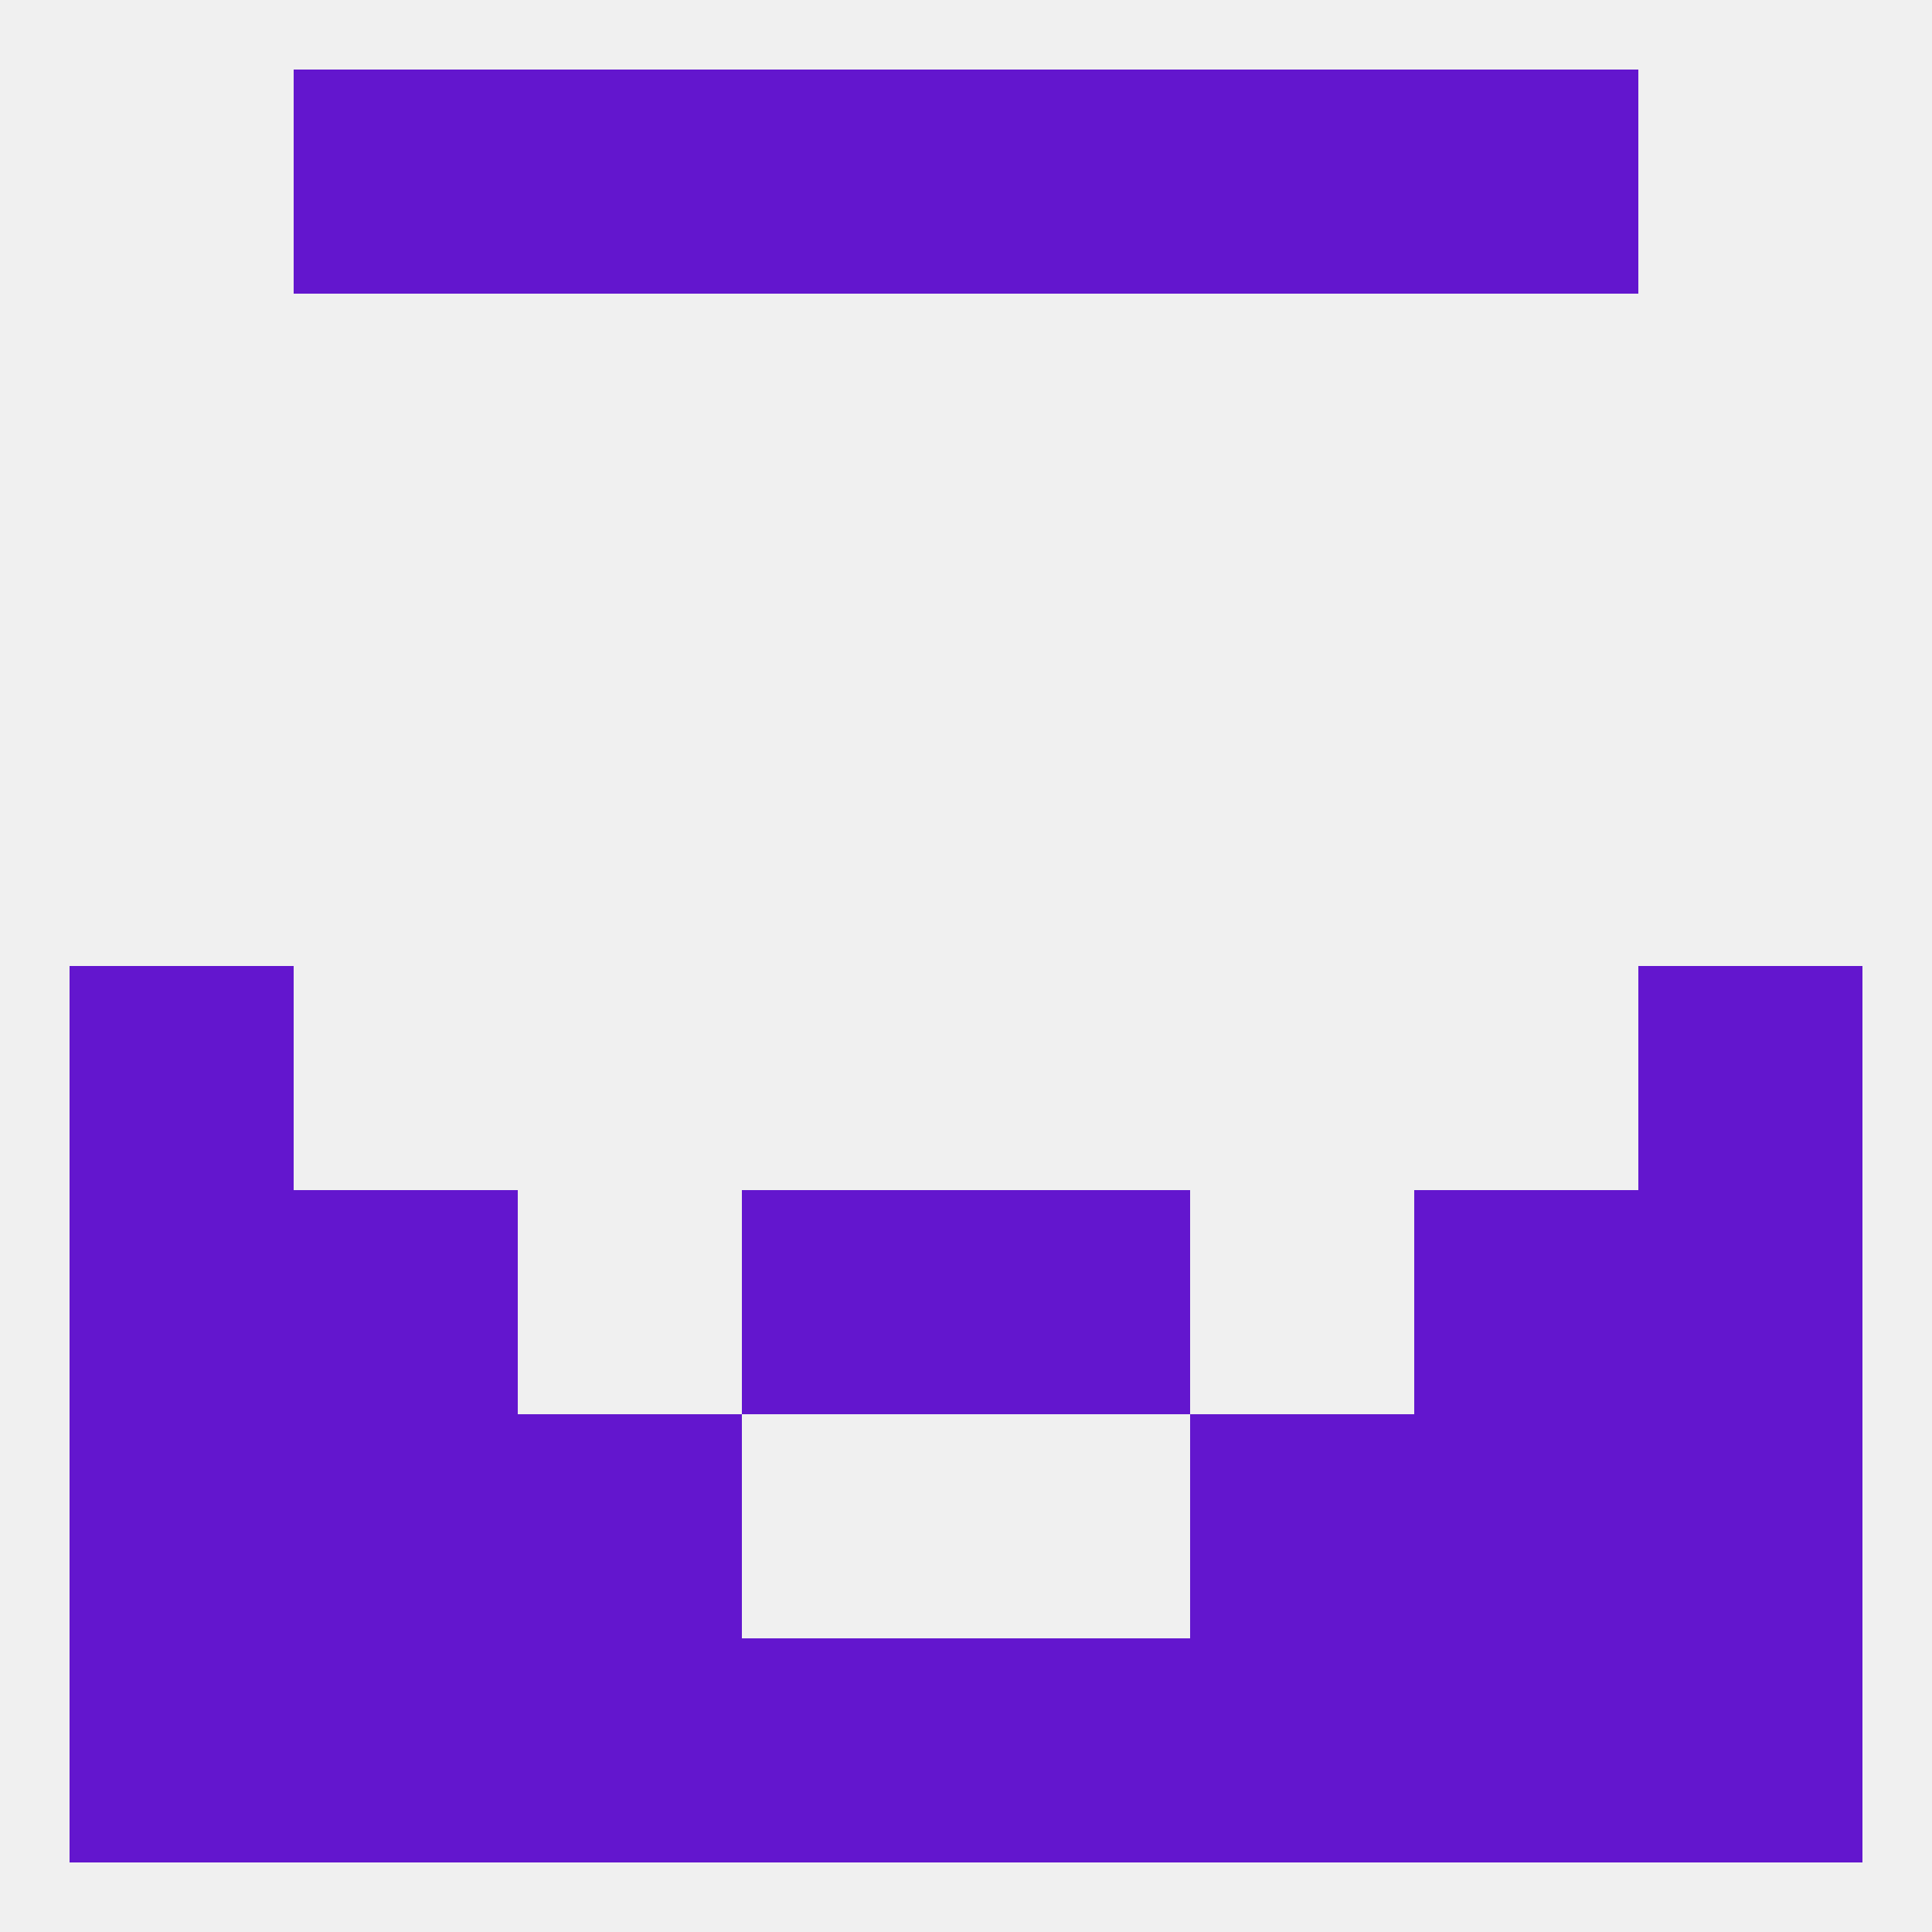 
<!--   <?xml version="1.0"?> -->
<svg version="1.1" baseprofile="full" xmlns="http://www.w3.org/2000/svg" xmlns:xlink="http://www.w3.org/1999/xlink" xmlns:ev="http://www.w3.org/2001/xml-events" width="250" height="250" viewBox="0 0 250 250" >
	<rect width="100%" height="100%" fill="rgba(240,240,240,255)"/>

	<rect x="154" y="183" width="29" height="29" fill="rgba(99,22,206,255)"/>
	<rect x="38" y="183" width="29" height="29" fill="rgba(99,22,206,255)"/>
	<rect x="183" y="183" width="29" height="29" fill="rgba(99,22,206,255)"/>
	<rect x="9" y="183" width="29" height="29" fill="rgba(99,22,206,255)"/>
	<rect x="212" y="183" width="29" height="29" fill="rgba(99,22,206,255)"/>
	<rect x="67" y="183" width="29" height="29" fill="rgba(99,22,206,255)"/>
	<rect x="67" y="212" width="29" height="29" fill="rgba(99,22,206,255)"/>
	<rect x="212" y="212" width="29" height="29" fill="rgba(99,22,206,255)"/>
	<rect x="38" y="212" width="29" height="29" fill="rgba(99,22,206,255)"/>
	<rect x="183" y="212" width="29" height="29" fill="rgba(99,22,206,255)"/>
	<rect x="125" y="212" width="29" height="29" fill="rgba(99,22,206,255)"/>
	<rect x="154" y="212" width="29" height="29" fill="rgba(99,22,206,255)"/>
	<rect x="9" y="212" width="29" height="29" fill="rgba(99,22,206,255)"/>
	<rect x="96" y="212" width="29" height="29" fill="rgba(99,22,206,255)"/>
	<rect x="96" y="9" width="29" height="29" fill="rgba(99,22,206,255)"/>
	<rect x="125" y="9" width="29" height="29" fill="rgba(99,22,206,255)"/>
	<rect x="67" y="9" width="29" height="29" fill="rgba(99,22,206,255)"/>
	<rect x="154" y="9" width="29" height="29" fill="rgba(99,22,206,255)"/>
	<rect x="38" y="9" width="29" height="29" fill="rgba(99,22,206,255)"/>
	<rect x="183" y="9" width="29" height="29" fill="rgba(99,22,206,255)"/>
	<rect x="9" y="125" width="29" height="29" fill="rgba(99,22,206,255)"/>
	<rect x="212" y="125" width="29" height="29" fill="rgba(99,22,206,255)"/>
	<rect x="9" y="154" width="29" height="29" fill="rgba(99,22,206,255)"/>
	<rect x="212" y="154" width="29" height="29" fill="rgba(99,22,206,255)"/>
	<rect x="38" y="154" width="29" height="29" fill="rgba(99,22,206,255)"/>
	<rect x="183" y="154" width="29" height="29" fill="rgba(99,22,206,255)"/>
	<rect x="96" y="154" width="29" height="29" fill="rgba(99,22,206,255)"/>
	<rect x="125" y="154" width="29" height="29" fill="rgba(99,22,206,255)"/>
</svg>